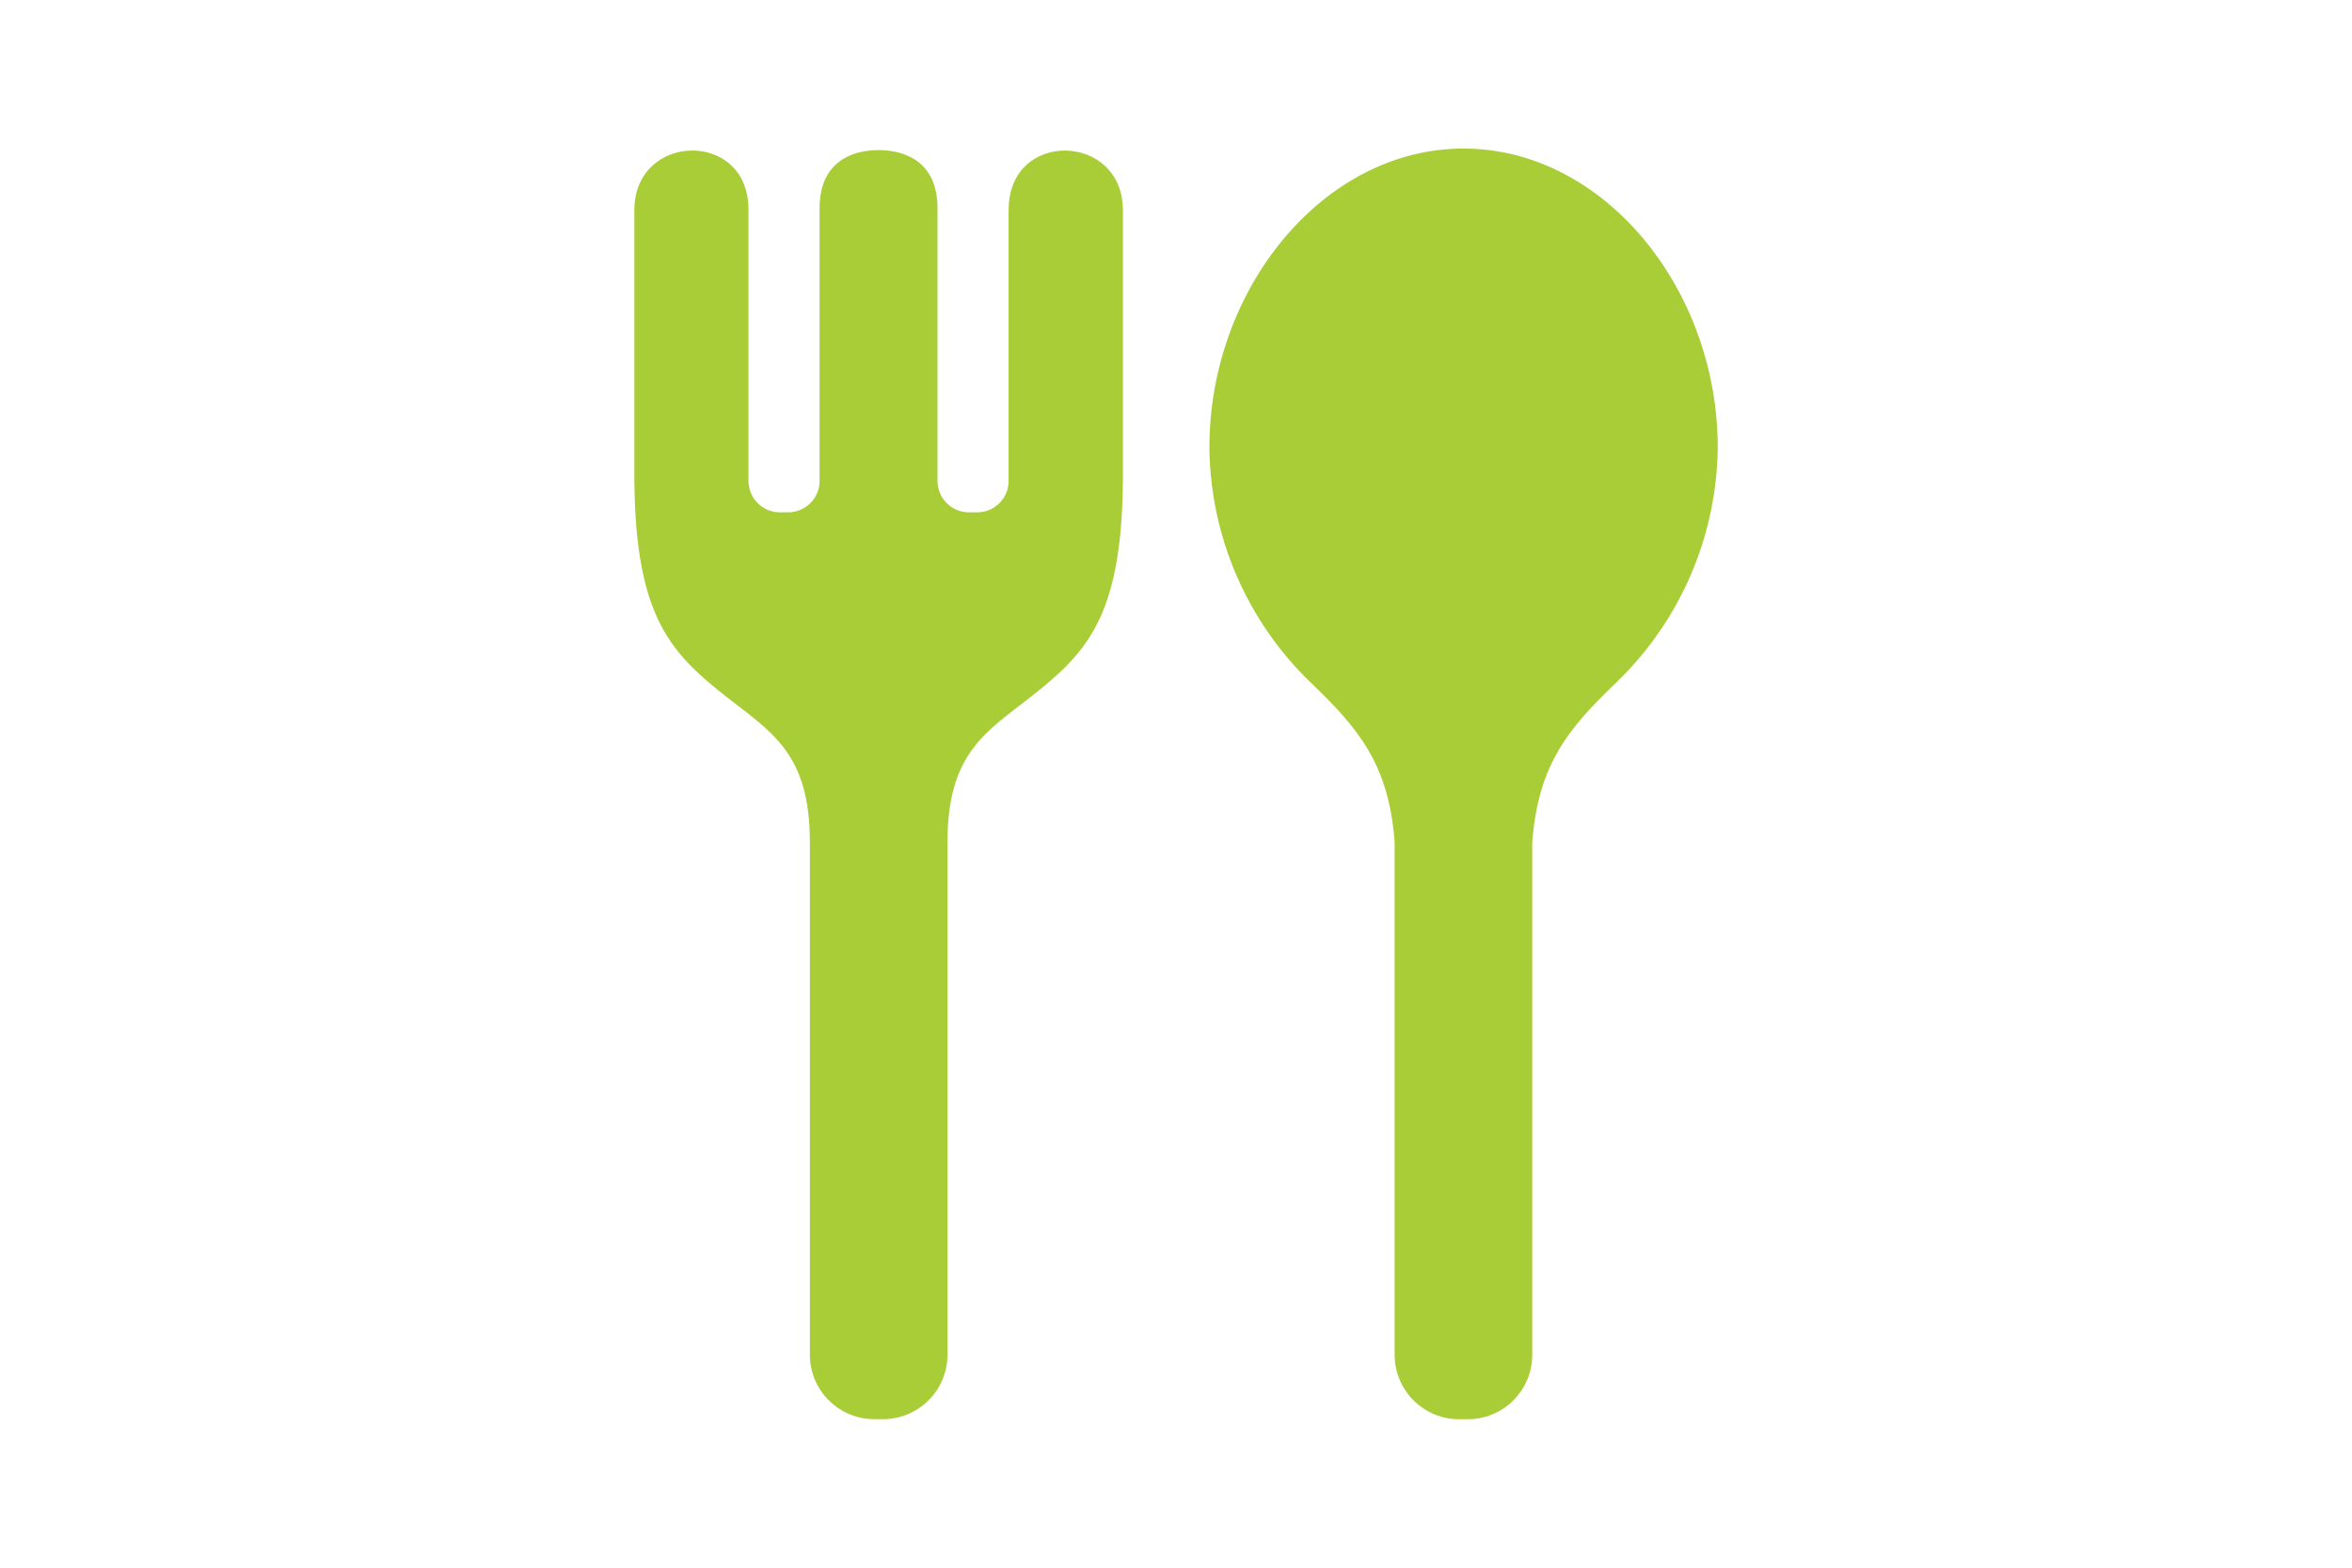 <?xml version="1.0" encoding="UTF-8"?>
<svg id="_レイヤー_2" data-name="レイヤー 2" xmlns="http://www.w3.org/2000/svg" viewBox="0 0 300 200">
  <defs>
    <style>
      .cls-1 {
        fill: #fff;
      }

      .cls-2 {
        fill: #a9cd36;
      }
    </style>
  </defs>
  <g id="_レイヤー_1-2" data-name="レイヤー 1">
    <g>
      <rect class="cls-1" width="300" height="200"/>
      <g id="_フォークとスプーンのお食事アイコン素材" data-name="フォークとスプーンのお食事アイコン素材">
        <path id="_パス_77" data-name="パス 77" class="cls-2" d="M186.68,18.95c-17.91,0-32.42,17.92-32.42,38.14.11,11.29,4.74,22.07,12.85,29.92,6.21,5.94,10.03,10.51,10.78,20.43v65.4c0,4.54,3.68,8.22,8.22,8.22h1.11c4.54,0,8.22-3.68,8.22-8.22v-65.4c.76-9.92,4.58-14.48,10.78-20.43,8.12-7.85,12.76-18.62,12.88-29.92,0-20.22-14.53-38.14-32.43-38.14Z"/>
        <path id="_パス_78" data-name="パス 78" class="cls-2" d="M128.65,26.72v34.63c0,2.21-1.79,4.01-4,4.01h-1.07c-2.21,0-4-1.8-4-4.01V26.56c0-5.7-3.84-7.41-7.52-7.41s-7.52,1.71-7.52,7.41v34.79c0,2.21-1.79,4-4,4.01h-1.07c-2.21,0-4-1.8-4-4.01V26.72c0-10.21-14.56-9.87-14.56.11v33.07c-.07,18.36,4.32,23.13,11.56,28.85,5.84,4.61,10.83,7.24,10.83,18.69v65.39c0,4.54,3.68,8.22,8.21,8.22h1.12c4.54,0,8.22-3.68,8.22-8.22v-65.39c0-11.45,4.99-14.08,10.82-18.69,7.24-5.72,11.64-10.49,11.56-28.85V26.84c0-9.98-14.57-10.33-14.57-.12Z"/>
      </g>
    </g>
  </g>
</svg>